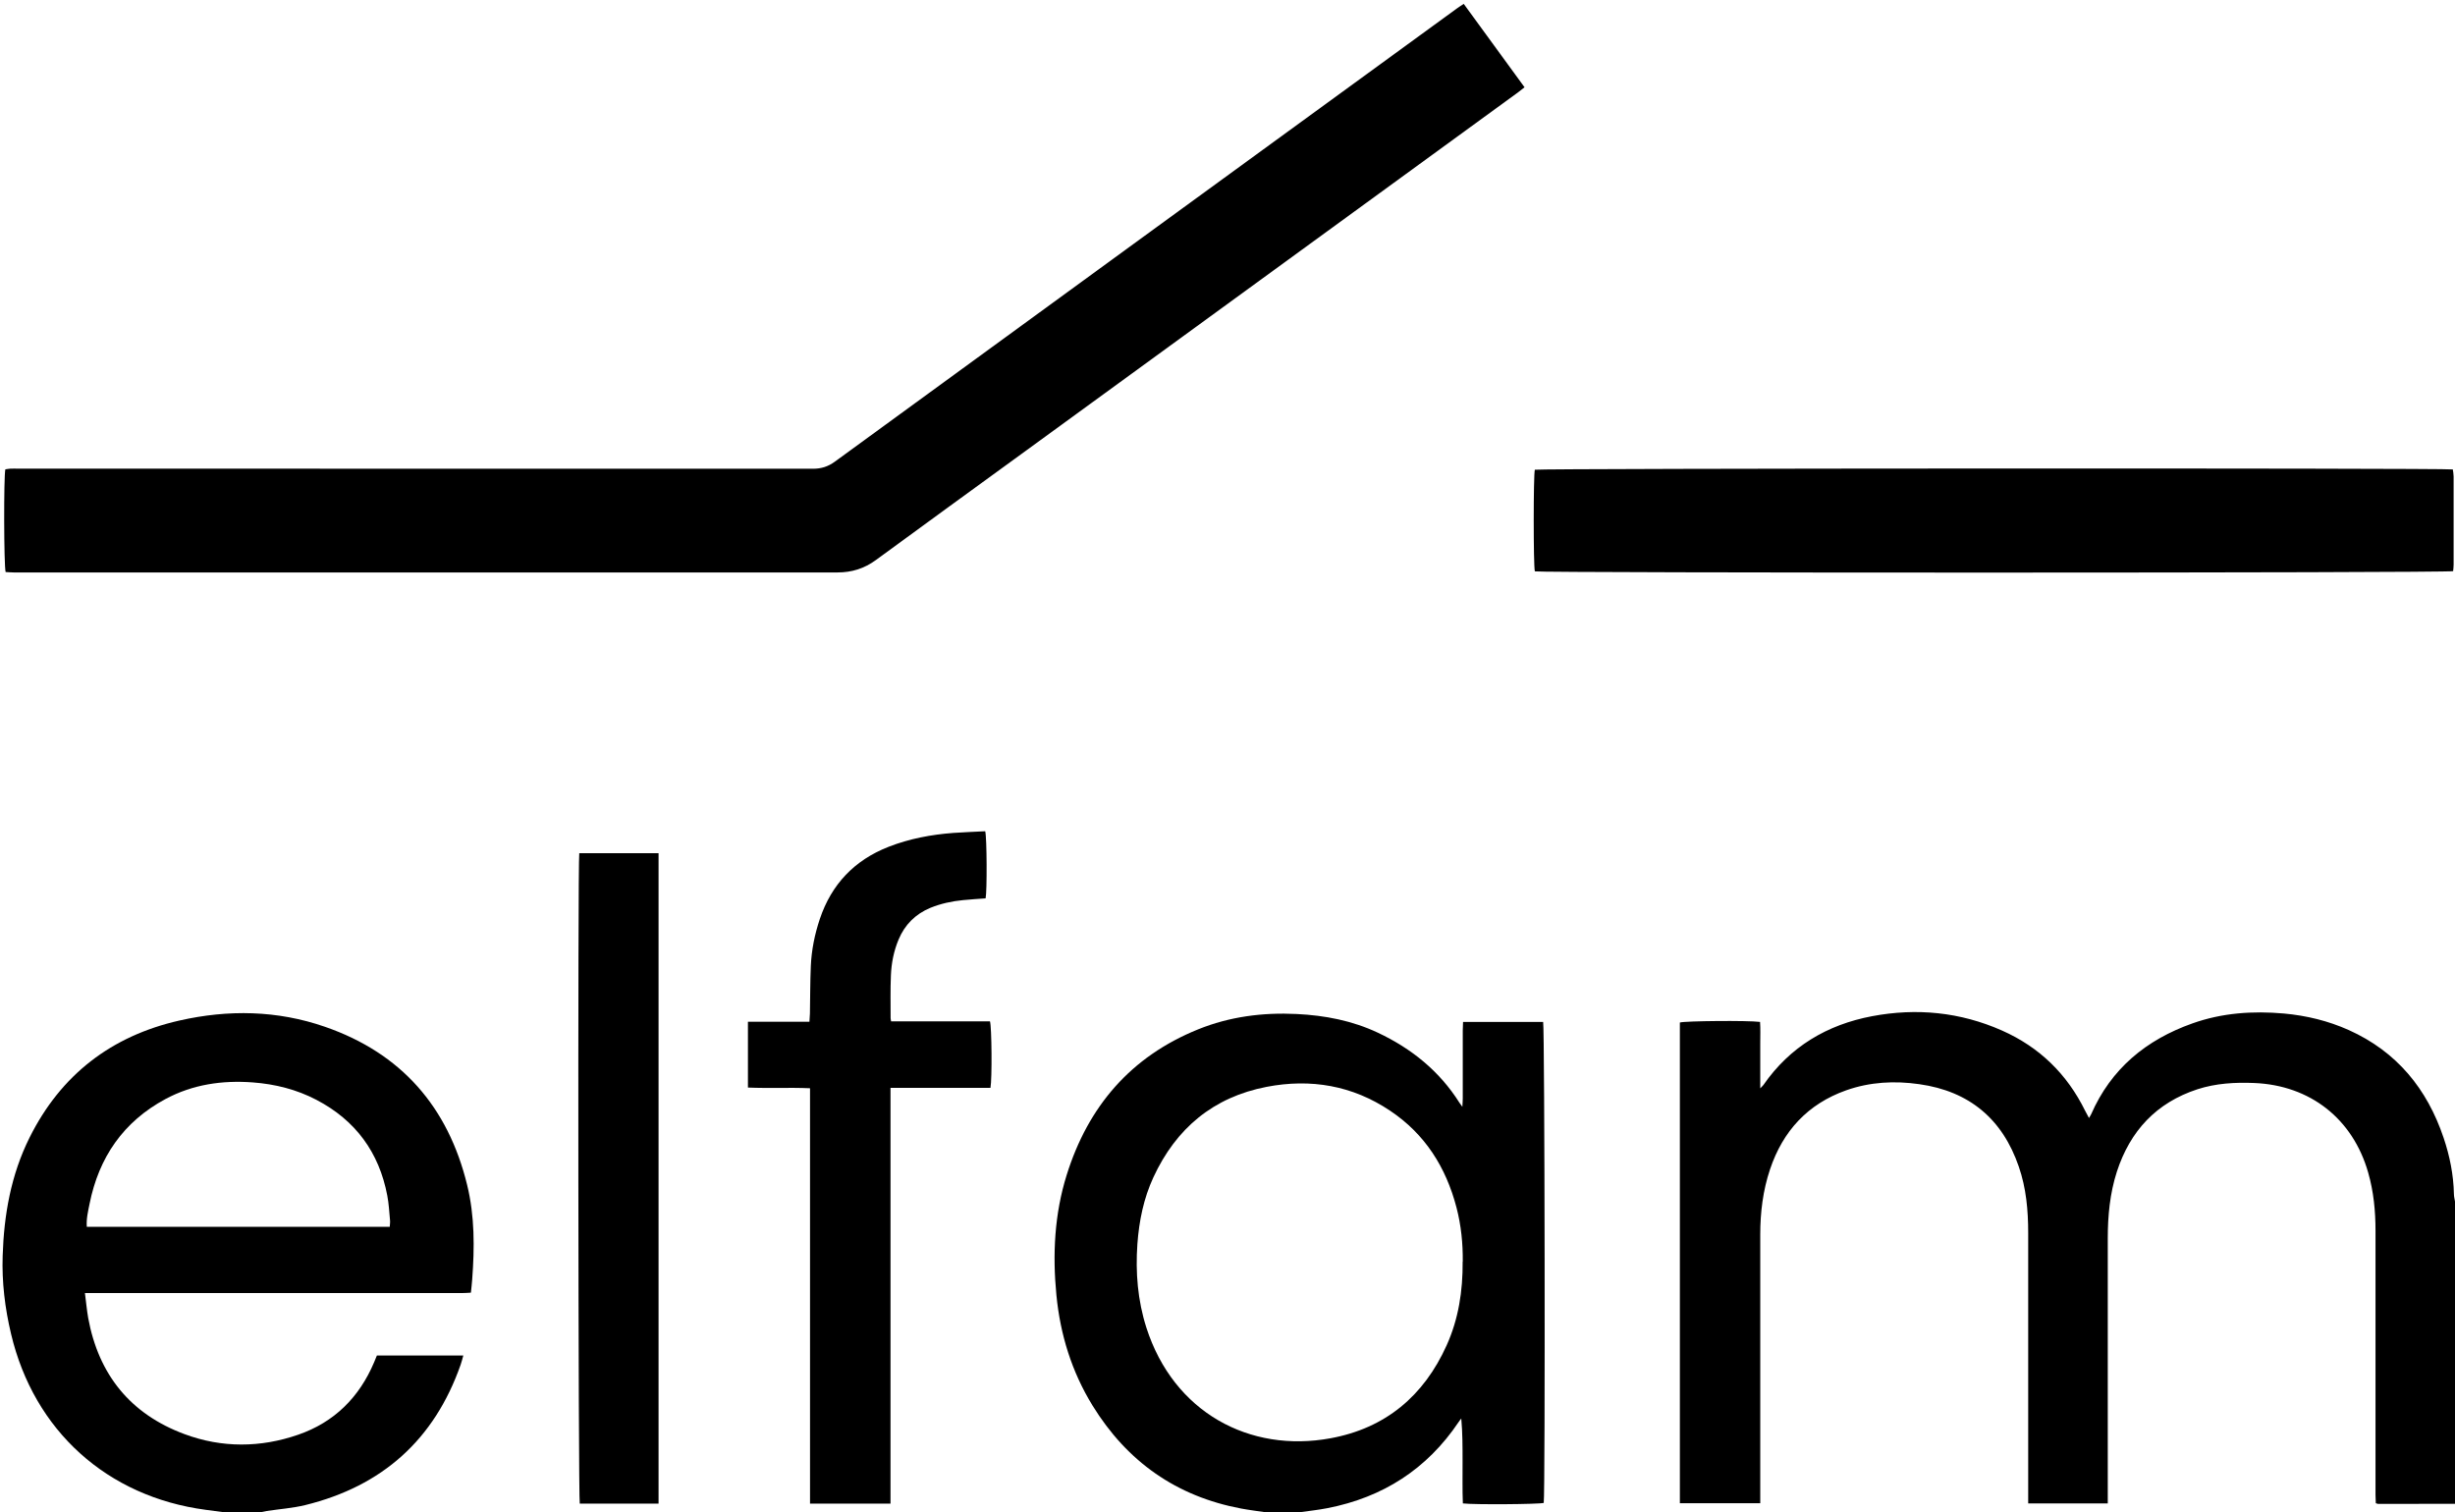 <?xml version="1.0" encoding="UTF-8"?>
<svg xmlns="http://www.w3.org/2000/svg" id="Layer_1" data-name="Layer 1" viewBox="0 0 248.31 152.98">
  <defs>
    <style>
      .cls-1 {
        stroke-width: 0px;
      }
    </style>
  </defs>
  <g id="XIH5Qm.tif">
    <g>
      <path class="cls-1" d="m248.31,152.13c-2.59,0-5.18.01-7.78.01-.04,0-.09-.03-.23-.07,0-.26-.03-.56-.03-.85,0-8.91,0-17.81,0-26.72,0-1.99-.19-3.95-.74-5.87-1.55-5.45-5.87-8.84-11.53-9.07-1.94-.08-3.87.03-5.73.63-4.17,1.36-6.82,4.22-8.16,8.34-.71,2.2-.92,4.47-.92,6.76,0,8.62,0,17.25,0,25.87,0,.3,0,.6,0,.93h-8.05v-.94c0-8.81,0-17.62,0-26.44,0-2.27-.2-4.52-.95-6.69-1.65-4.82-5.01-7.63-10.06-8.34-2.5-.36-4.99-.23-7.4.62-3.89,1.38-6.4,4.12-7.7,7.99-.72,2.14-.99,4.36-.99,6.61,0,8.74,0,17.48,0,26.22v.95h-8.13v-48.63c.49-.16,6.89-.22,8.11-.06.05.7.02,1.42.02,2.14,0,.75,0,1.51,0,2.26v2.32c.18-.19.26-.26.32-.34,2.68-3.87,6.44-6.1,10.99-6.96,4.5-.85,8.92-.42,13.14,1.45,3.79,1.68,6.58,4.4,8.41,8.12.11.22.24.44.39.73.1-.17.16-.26.21-.36,2.02-4.63,5.57-7.55,10.25-9.21,3.01-1.07,6.11-1.28,9.27-1,2.27.21,4.46.74,6.54,1.67,4.85,2.18,7.93,5.94,9.6,10.91.62,1.84,1,3.73,1.04,5.68,0,.25.07.51.11.76v30.54Z"></path>
      <path class="cls-1" d="m127.97,152.98c-.81-.12-1.63-.22-2.43-.37-6.56-1.23-11.54-4.75-15.03-10.41-2.11-3.43-3.27-7.18-3.66-11.18-.4-4.12-.2-8.2,1.04-12.16,2.17-6.94,6.49-11.98,13.3-14.73,3.19-1.29,6.54-1.72,9.97-1.55,2.85.14,5.61.67,8.2,1.89,3.4,1.6,6.23,3.88,8.25,7.08.06.09.13.18.3.42.02-.39.04-.63.04-.87,0-2.29,0-4.57,0-6.86,0-.28.02-.55.03-.86h8.1c.16.5.22,47.62.06,48.66-.5.14-7.04.19-8.18.05-.06-1.41-.02-2.84-.03-4.26,0-1.43,0-2.86-.13-4.33-.09.12-.19.23-.27.36-3.2,4.76-7.66,7.62-13.27,8.71-.92.18-1.86.28-2.79.41h-3.54Zm19.98-25.35c.02-1.8-.16-3.65-.63-5.46-1.06-4.07-3.18-7.44-6.71-9.8-3.81-2.56-8.04-3.28-12.5-2.42-5.39,1.04-9.16,4.2-11.45,9.15-.99,2.14-1.45,4.42-1.62,6.76-.2,2.87.03,5.7.91,8.45,2.75,8.57,10.44,12.7,18.63,11.19,5.56-1.02,9.43-4.28,11.74-9.4,1.2-2.66,1.64-5.49,1.62-8.47Z"></path>
      <path class="cls-1" d="m22.63,152.98c-.6-.08-1.21-.16-1.81-.24-9.98-1.32-17.38-8-19.7-17.79-.62-2.6-.94-5.25-.85-7.91.13-4.15.84-8.19,2.72-11.96,3.17-6.36,8.28-10.28,15.16-11.84,4.94-1.12,9.89-1.04,14.71.63,7.72,2.67,12.46,8.1,14.39,16.01.77,3.15.75,6.35.51,9.55-.03.42-.08.84-.13,1.34-.31.02-.6.04-.9.04-6.22,0-12.44,0-18.66,0H8.59c.12.91.19,1.72.33,2.52,1.05,5.73,4.27,9.72,9.74,11.75,3.79,1.41,7.69,1.38,11.5.06,3.65-1.26,6.18-3.78,7.68-7.33.09-.21.18-.43.28-.68h8.74c-.1.36-.17.65-.27.93-2.66,7.59-7.94,12.29-15.72,14.2-1.27.31-2.6.4-3.9.6-.18.03-.36.07-.55.11h-3.82Zm16.79-28.86c.01-.25.05-.45.03-.66-.08-.84-.12-1.69-.28-2.52-.83-4.37-3.21-7.61-7.17-9.68-2.01-1.05-4.17-1.59-6.43-1.76-3.09-.23-6.07.2-8.83,1.68-4.26,2.29-6.74,5.9-7.68,10.6-.15.75-.34,1.51-.28,2.33h30.63Z"></path>
      <path class="cls-1" d="m148.04.38c2.08,2.85,4.1,5.62,6.16,8.45-.24.19-.44.35-.64.5-16.76,12.21-33.52,24.41-50.28,36.62-4.89,3.56-9.8,7.12-14.68,10.7-1.17.86-2.44,1.26-3.88,1.26-27.78,0-55.57,0-83.35,0-.28,0-.55-.03-.8-.04-.18-.62-.2-9.65-.03-10.39.16-.02.34-.06.52-.07.26-.01.52,0,.78,0,26.79,0,53.59,0,80.38.01.84,0,1.52-.21,2.21-.71,20.16-14.71,40.32-29.39,60.49-44.08.82-.6,1.64-1.2,2.46-1.79.19-.14.39-.26.67-.45Z"></path>
      <path class="cls-1" d="m155.24,57.79c-.15-.62-.15-9.68,0-10.27.52-.14,91.95-.18,92.85-.03.03.22.08.47.08.72,0,2.97,0,5.94,0,8.91,0,.23-.03.46-.05.66-.65.19-92.32.19-92.89.02Z"></path>
      <path class="cls-1" d="m90.08,152.11h-8.15v-42.02c-2.13-.09-4.19.02-6.28-.07v-6.66h6.22c.02-.32.04-.57.05-.82.03-1.6.02-3.2.09-4.8.07-1.63.39-3.22.91-4.77,1.18-3.52,3.51-5.96,6.97-7.31,2.1-.82,4.3-1.23,6.54-1.4,1.08-.08,2.16-.11,3.22-.17.17.62.19,6.07.04,6.79-.76.06-1.53.1-2.3.18-1.13.11-2.23.35-3.29.78-1.51.63-2.58,1.7-3.21,3.2-.49,1.17-.73,2.39-.78,3.64-.06,1.44-.03,2.87-.03,4.31,0,.09.03.18.05.33h10c.18.55.22,5.83.05,6.73h-10.11v42.05Z"></path>
      <path class="cls-1" d="m66.61,86.31v65.8h-7.97c-.15-.48-.21-64.65-.05-65.8h8.03Z"></path>
    </g>
  </g>
</svg>
